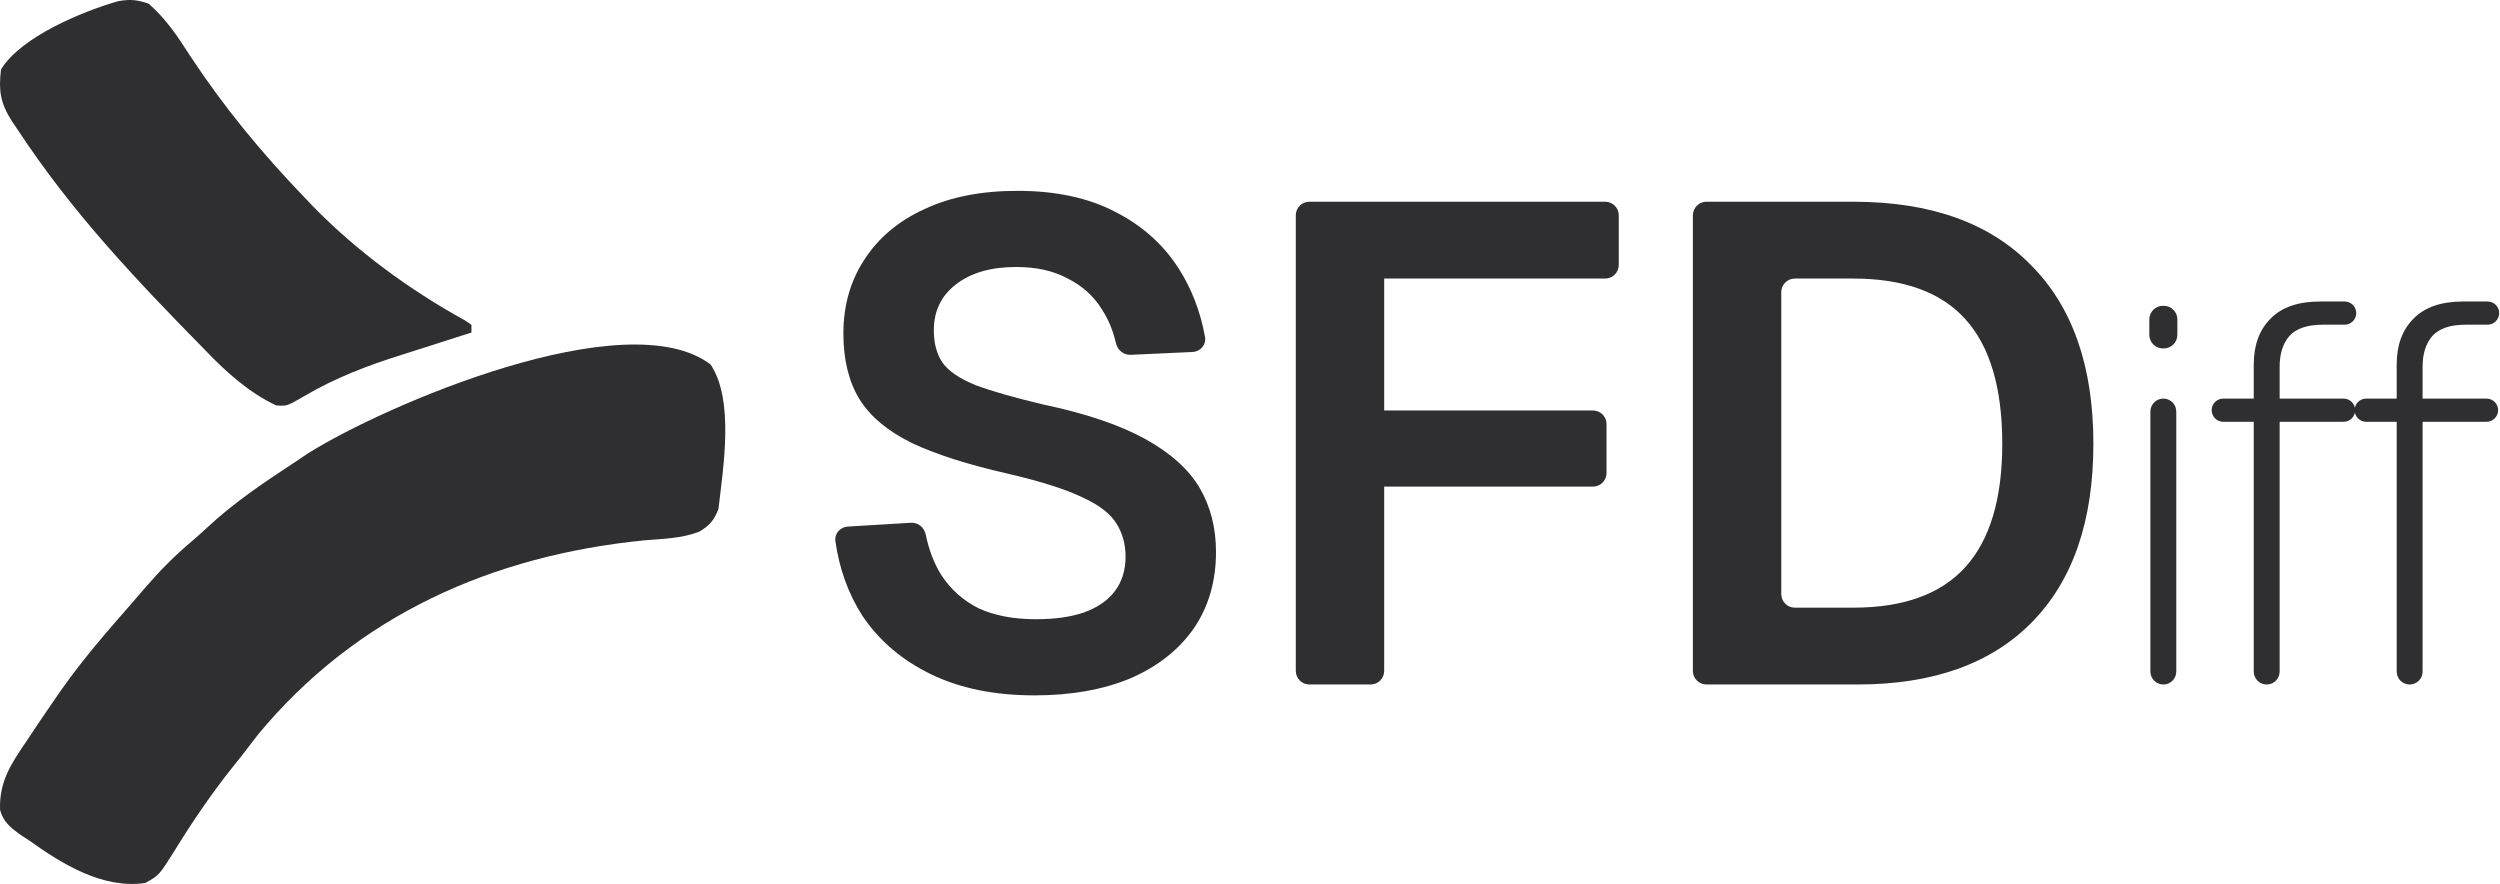 <svg width="1103" height="390" viewBox="0 0 1103 390" fill="none" xmlns="http://www.w3.org/2000/svg">
<path d="M752.898 302C749.585 302 746.898 299.314 746.898 296V95C746.898 91.686 749.585 89 752.898 89H817.698C851.698 89 877.798 98.3 895.998 116.9C914.398 135.3 923.598 161.6 923.598 195.8C923.598 229.8 914.598 256 896.598 274.4C878.598 292.8 852.898 302 819.498 302H752.898ZM785.898 262.1C785.898 265.414 788.585 268.1 791.898 268.1H817.698C839.898 268.1 856.398 262.1 867.198 250.1C877.998 238.1 883.398 220 883.398 195.8C883.398 171.2 877.998 152.9 867.198 140.9C856.398 128.9 839.898 122.9 817.698 122.9H791.898C788.585 122.9 785.898 125.586 785.898 128.9V262.1Z" fill="#2F2F32"/>
<path d="M577.703 302C574.389 302 571.703 299.314 571.703 296V95C571.703 91.686 574.389 89 577.703 89H708.203C711.517 89 714.203 91.686 714.203 95V116.9C714.203 120.214 711.517 122.9 708.203 122.9H603.609C598.303 122.9 595.608 116.52 599.307 112.717L600.402 111.591C604.157 107.731 610.703 110.389 610.703 115.775V186.753C610.703 191.542 605.121 194.161 601.438 191.1C597.368 187.719 599.759 181.1 605.05 181.1H702.803C706.117 181.1 708.803 183.786 708.803 187.1V208.7C708.803 212.014 706.117 214.7 702.803 214.7H605.05C599.759 214.7 597.368 208.081 601.438 204.7C605.121 201.639 610.703 204.258 610.703 209.047V296C610.703 299.314 608.017 302 604.703 302H577.703Z" fill="#2F2F32"/>
<path d="M456.4 306.8C438.8 306.8 423.6 303.7 410.8 297.5C398 291.3 387.9 282.7 380.5 271.7C374.304 262.062 370.33 251.09 368.577 238.786C368.103 235.458 370.657 232.533 374.012 232.33L401.911 230.639C405.058 230.448 407.786 232.734 408.423 235.822C409.834 242.662 412.126 248.622 415.3 253.7C419.5 260.1 425 265 431.8 268.4C438.8 271.6 447.2 273.2 457 273.2C465.4 273.2 472.5 272.2 478.3 270.2C484.3 268 488.8 264.9 491.8 260.9C495 256.7 496.6 251.6 496.6 245.6C496.6 240.2 495.3 235.4 492.7 231.2C490.1 226.8 485.1 222.9 477.7 219.5C470.3 215.9 459.3 212.4 444.7 209C427.1 205 413 200.5 402.4 195.5C391.8 190.3 384.1 183.9 379.3 176.3C374.5 168.5 372.1 158.8 372.1 147.2C372.1 134.8 375.2 123.9 381.4 114.5C387.6 104.9 396.4 97.5 407.8 92.3C419.2 86.9 432.9 84.2 448.9 84.2C465.9 84.2 480.3 87.3 492.1 93.5C503.9 99.5 513.2 107.8 520 118.4C525.736 127.341 529.621 137.42 531.657 148.637C532.279 152.059 529.648 155.135 526.173 155.294L498.823 156.547C495.702 156.69 493.034 154.403 492.338 151.357C491.067 145.794 488.988 140.808 486.1 136.4C482.5 130.6 477.5 126.1 471.1 122.9C464.9 119.5 457.3 117.8 448.3 117.8C437.1 117.8 428.2 120.4 421.6 125.6C415.2 130.6 412 137.3 412 145.7C412 151.5 413.3 156.3 415.9 160.1C418.7 163.9 423.6 167.2 430.6 170C437.6 172.6 447.4 175.4 460 178.4C479 182.4 494.1 187.5 505.3 193.7C516.5 199.9 524.5 207.1 529.3 215.3C534.1 223.5 536.5 232.9 536.5 243.5C536.5 256.5 533.2 267.8 526.6 277.4C520 286.8 510.7 294.1 498.7 299.3C486.7 304.3 472.6 306.8 456.4 306.8Z" fill="#2F2F32"/>
<path d="M1000.07 302C996.91 302 994.353 299.443 994.353 296.288V160.866C994.353 152.298 996.812 145.555 1001.73 140.636C1006.65 135.559 1013.95 133.02 1023.63 133.02H1034.46C1037.28 133.02 1039.57 135.311 1039.57 138.137C1039.57 140.963 1037.28 143.254 1034.46 143.254H1024.82C1017.99 143.254 1013.08 144.92 1010.06 148.252C1007.21 151.584 1005.78 156.106 1005.78 161.818V296.288C1005.78 299.443 1003.22 302 1000.07 302ZM980.906 186.094C978.08 186.094 975.789 183.803 975.789 180.977C975.789 178.151 978.08 175.86 980.906 175.86H1033.98C1036.81 175.86 1039.1 178.151 1039.1 180.977C1039.1 183.803 1036.81 186.094 1033.98 186.094H980.906ZM1063.14 302C1059.98 302 1057.42 299.443 1057.42 296.288V160.866C1057.42 152.298 1059.88 145.555 1064.8 140.636C1069.72 135.559 1077.02 133.02 1086.7 133.02H1097.53C1100.35 133.02 1102.64 135.311 1102.64 138.137C1102.64 140.963 1100.35 143.254 1097.53 143.254H1087.89C1081.06 143.254 1076.15 144.92 1073.13 148.252C1070.28 151.584 1068.85 156.106 1068.85 161.818V296.288C1068.85 299.443 1066.29 302 1063.14 302ZM1043.98 186.094C1041.15 186.094 1038.86 183.803 1038.86 180.977C1038.86 178.151 1041.15 175.86 1043.98 175.86H1097.05C1099.88 175.86 1102.17 178.151 1102.17 180.977C1102.17 183.803 1099.88 186.094 1097.05 186.094H1043.98Z" fill="#2F2F32"/>
<path d="M954.466 302C951.311 302 948.754 299.443 948.754 296.288V181.572C948.754 178.417 951.311 175.86 954.466 175.86C957.62 175.86 960.178 178.417 960.178 181.572V296.288C960.178 299.443 957.62 302 954.466 302ZM954.278 153.726C950.964 153.726 948.278 151.04 948.278 147.726V140.924C948.278 137.61 950.964 134.924 954.278 134.924H954.654C957.968 134.924 960.654 137.61 960.654 140.924V147.726C960.654 151.04 957.968 153.726 954.654 153.726H954.278Z" fill="#2F2F32"/>
<path d="M313.516 160.822C324.06 176.626 319.065 206.468 316.973 224.606C315.057 229.54 313.037 231.927 308.45 234.604C300.777 237.544 292.489 237.727 284.367 238.39C217.204 245.053 157.496 271.376 113.849 324.067C111.483 327.112 109.134 330.171 106.802 333.243C105.463 334.915 104.124 336.588 102.745 338.311C93.446 349.984 85.168 362.106 77.34 374.815C70.228 386.18 70.228 386.18 64.093 389.578C45.338 392.312 27.481 381.256 12.841 370.8C11.577 369.973 10.313 369.145 9.011 368.293C4.674 365.16 1.43 362.626 0.027 357.324C-0.429 344.776 4.97 336.849 11.88 326.734C12.979 325.075 14.078 323.416 15.21 321.706C18.361 316.983 21.564 312.301 24.8 307.636C25.563 306.535 26.326 305.434 27.111 304.299C36.601 290.789 47.456 278.347 58.325 265.941C60.411 263.554 62.477 261.149 64.54 258.742C70.783 251.536 77.236 245.03 84.533 238.89C86.847 236.924 89.113 234.9 91.327 232.822C103.401 221.535 116.943 212.55 130.72 203.5C132.31 202.427 133.9 201.353 135.538 200.246C169.468 178.79 276.533 132.741 313.516 160.822Z" fill="#2F2F32"/>
<path d="M65.623 1.649C73.299 8.347 78.4 16.115 83.849 24.583C98.742 47.212 115.449 67.469 134.239 86.987C135.455 88.268 136.671 89.548 137.924 90.867C157.268 110.742 180.76 127.948 205.092 141.337C206.052 141.988 207.011 142.64 208 143.311C208 144.437 208 145.563 208 146.724C206.42 147.221 204.84 147.719 203.212 148.231C197.209 150.127 191.217 152.057 185.228 153.995C182.661 154.821 180.092 155.639 177.519 156.447C162.097 161.299 147.83 166.697 133.892 174.968C126.535 179.221 126.535 179.221 121.79 178.85C109.999 173.313 99.711 164.105 90.798 154.771C60.102 123.518 31.777 93.79 7.515 56.799C6.79 55.737 6.065 54.675 5.317 53.581C0.136 45.44 -0.681 39.997 0.439 30.664C9.152 16.26 36.365 5.03 52.148 0.522C57.277 -0.413 60.724 -0.124 65.623 1.649Z" fill="#2F2F32"/>
</svg>
